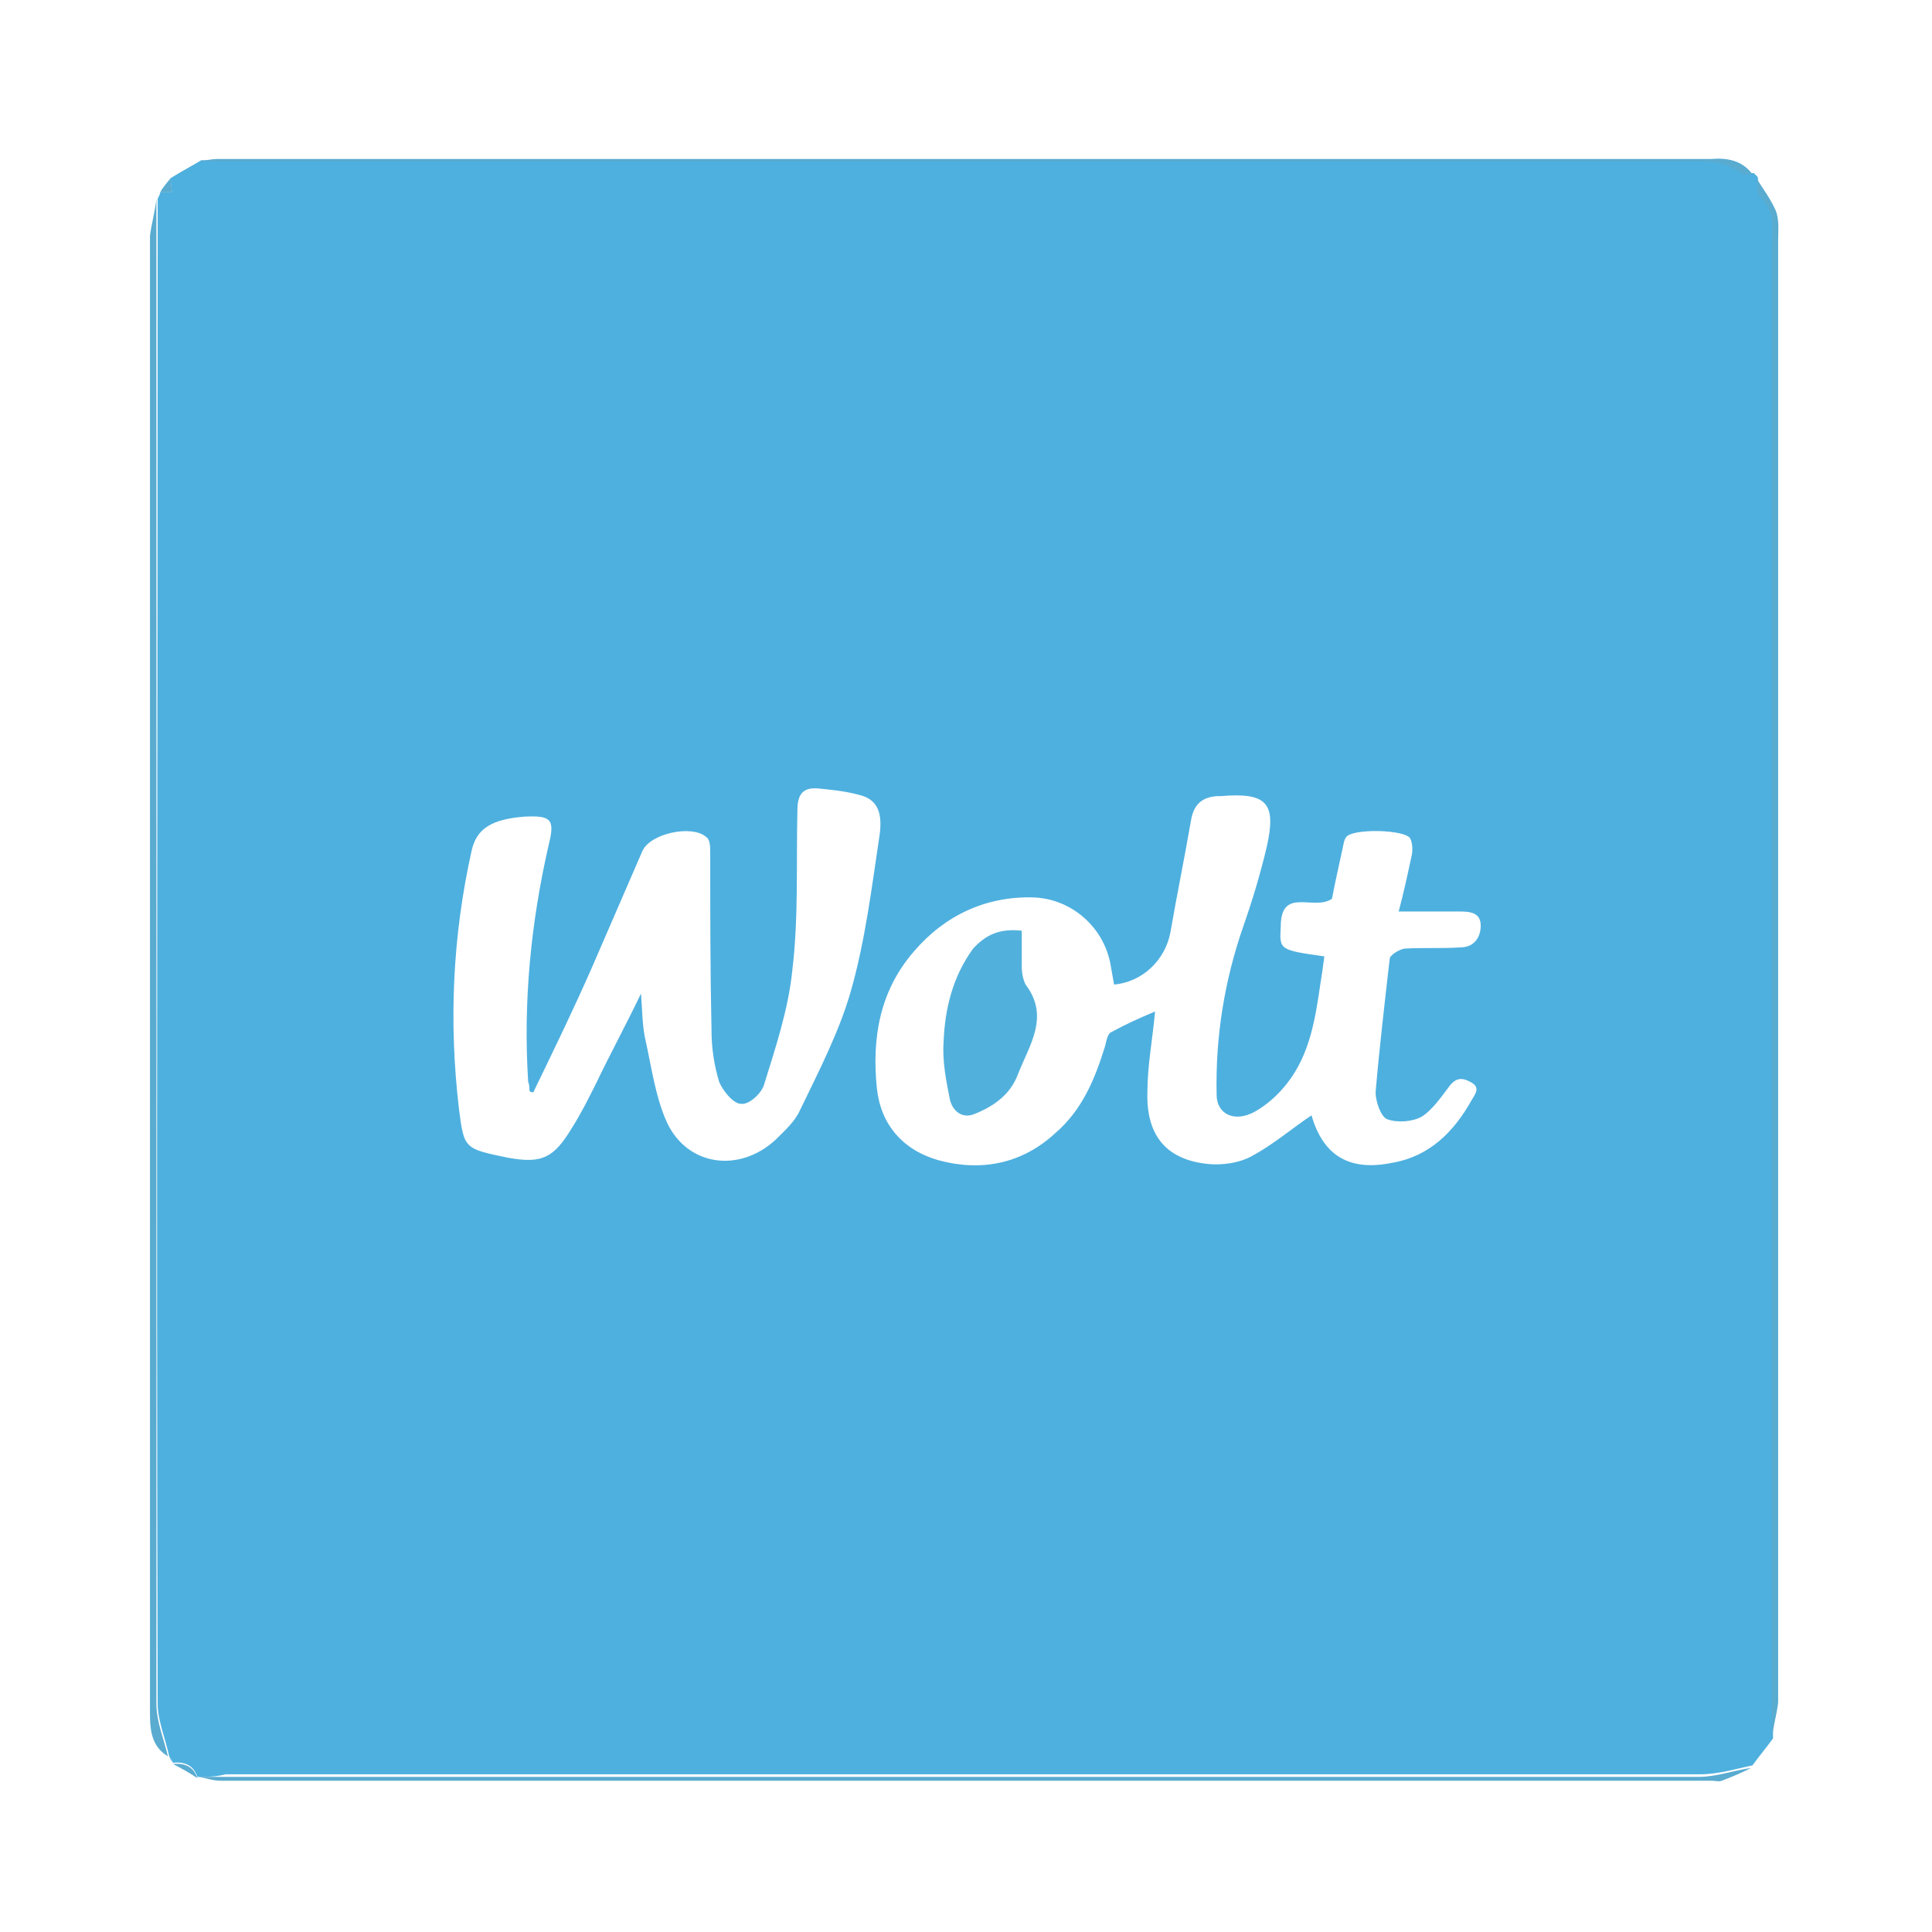 <?xml version="1.0" encoding="utf-8"?>
<!-- Generator: Adobe Illustrator 21.0.0, SVG Export Plug-In . SVG Version: 6.00 Build 0)  -->
<svg version="1.1" id="Layer_1" xmlns="http://www.w3.org/2000/svg" xmlns:xlink="http://www.w3.org/1999/xlink" x="0px" y="0px"
	 viewBox="0 0 150.7 150.7" style="enable-background:new 0 0 150.7 150.7;" xml:space="preserve">
<style type="text/css">
	.st0{fill:#4EB0DF;}
	.st1{fill:#59ABD0;}
	.st2{fill:#52B1DC;}
</style>
<g>
	<g>
		<path class="st0" d="M15.5,138.6L15.5,138.6c-0.1,0-0.1,0-0.1,0c-0.3-0.9-1-1.2-1.9-1.1l0,0c-0.1-0.2-0.2-0.3-0.3-0.5c0,0,0,0,0,0
			c-0.3-1.4-0.9-2.8-0.9-4.1c-0.1-38.5,0-76.9,0-115.4c0-0.7,0-1.3,0-2c0.1-0.2,0.2-0.4,0.2-0.5c0.3,0,0.6,0,0.9,0
			c0-0.4-0.1-0.7-0.1-1.1l0,0c0.8-0.5,1.6-0.9,2.4-1.4l0,0c0.6,0,1.2,0,1.9,0c38,0,75.9,0,113.9,0c1.5,0,3.1-0.1,4.4,0.9
			c0.2,0.2,0.6,0.1,0.9,0.1c0,0,0,0,0,0c0.1,0.1,0.2,0.2,0.3,0.3c0,0,0,0,0,0c0.1,0.5,0,1.2,0.3,1.5c1.2,1.1,0.9,2.4,0.9,3.7
			c0,38.9,0,77.8,0,116.6l0,0c-0.5,0.7-1.1,1.4-1.6,2.1c0,0,0,0,0,0c-1.4,0.3-2.7,0.7-4.1,0.7c-38.3,0-76.7,0-115,0
			C16.8,138.6,16.2,138.6,15.5,138.6z M103.3,74.6c-0.1,0.8-0.2,1.5-0.3,2.1c-0.4,2.7-0.8,5.5-2.6,7.8c-0.7,0.9-1.6,1.7-2.5,2.2
			c-1.6,0.9-3,0.2-3-1.3c-0.1-4.5,0.6-8.9,2.1-13.2c0.7-2,1.3-4,1.8-6.1c0.8-3.5,0-4.3-3.6-4c-0.1,0-0.2,0-0.3,0
			c-1.2,0.1-1.8,0.7-2,1.9c-0.5,2.9-1.1,5.8-1.6,8.7c-0.4,2.2-2.2,3.9-4.4,4.1c-0.1-0.6-0.2-1.1-0.3-1.7c-0.6-2.9-3.1-5-6-5.1
			c-3.7-0.1-6.9,1.4-9.3,4.2c-2.7,3.1-3.3,6.8-2.9,10.7c0.3,2.8,2,4.8,4.8,5.6c3.3,0.9,6.5,0.3,9.1-2.1c2.1-1.8,3.1-4.2,3.9-6.8
			c0.1-0.4,0.2-1,0.5-1.1c1.1-0.6,2.2-1.1,3.4-1.6c-0.2,2.2-0.6,4.2-0.6,6.3c-0.1,3.5,1.6,5.3,4.8,5.6c1.1,0.1,2.4-0.1,3.3-0.6
			c1.7-0.9,3.2-2.2,4.7-3.2c0.9,3.1,2.9,4.4,6.3,3.7c2.9-0.5,4.8-2.4,6.2-4.9c0.3-0.5,0.7-1-0.1-1.4c-0.7-0.4-1.2-0.3-1.7,0.4
			c-0.6,0.8-1.3,1.8-2.1,2.3c-0.7,0.4-1.9,0.5-2.7,0.2c-0.5-0.2-0.9-1.4-0.9-2.1c0.3-3.5,0.7-6.9,1.1-10.4c0-0.3,0.7-0.7,1.1-0.8
			c1.4-0.1,2.9,0,4.4-0.1c1.1,0,1.6-0.8,1.6-1.7c0-1-0.8-1.1-1.6-1.1c-1.5,0-3.1,0-4.8,0c0.4-1.5,0.7-2.9,1-4.3
			c0.1-0.4,0.1-1-0.1-1.4c-0.4-0.7-4.5-0.8-5-0.1c-0.2,0.3-0.2,0.6-0.3,1c-0.3,1.4-0.6,2.7-0.8,3.8c-1.4,1-4-1-4,2.2
			C99.8,74.1,99.8,74.1,103.3,74.6z M41.6,85.2c-0.1,0-0.2,0-0.3-0.1c0-0.2,0-0.5-0.1-0.7c-0.4-6.2,0.2-12.4,1.6-18.5
			c0.5-2,0.2-2.3-1.9-2.2c-2.5,0.2-3.7,0.9-4.1,2.6c-1.5,6.7-1.8,13.4-1,20.2c0.4,3.1,0.4,3.1,3.8,3.8c2.7,0.5,3.6,0,5-2.3
			c0.7-1.1,1.3-2.3,1.9-3.5c1.1-2.3,2.3-4.5,3.5-7c0.1,1.3,0.1,2.4,0.3,3.4c0.5,2.2,0.8,4.6,1.7,6.6c1.6,3.5,5.7,4,8.5,1.4
			c0.7-0.7,1.5-1.4,1.9-2.3c1.5-3.1,3.1-6.2,4-9.4c1.1-3.9,1.6-8,2.2-12c0.3-2-0.3-2.9-1.6-3.2c-1.1-0.3-2.2-0.4-3.2-0.5
			c-1.2-0.1-1.6,0.5-1.6,1.7c-0.1,4.2,0.1,8.4-0.4,12.5c-0.3,3-1.3,6-2.2,8.9c-0.2,0.7-1.2,1.6-1.8,1.5c-0.6,0-1.4-1-1.7-1.7
			c-0.4-1.3-0.6-2.7-0.6-4c-0.1-4.6-0.1-9.3-0.1-13.9c0-0.4,0-1-0.3-1.2c-1.1-1-4.4-0.3-5,1.1c-1.3,3-2.6,6-3.9,9
			C44.8,78.6,43.2,81.9,41.6,85.2z"/>
		<path class="st1" d="M138.2,135.7c0-38.9,0-77.8,0-116.6c0-1.3,0.3-2.6-0.9-3.7c-0.3-0.3-0.2-1-0.3-1.5c0.5,0.8,1.1,1.6,1.5,2.5
			c0.3,0.7,0.2,1.6,0.2,2.4c0,38,0,76,0,114C138.6,133.7,138.3,134.7,138.2,135.7z"/>
		<path class="st1" d="M12.2,15.5c0,0.7,0,1.3,0,2c0,38.5,0,76.9,0,115.4c0,1.4,0.6,2.8,0.9,4.1c-1.5-0.9-1.4-2.5-1.4-3.9
			c0-8,0-16,0-23.9c0-30.3,0-60.5,0-90.8C11.8,17.5,12.1,16.5,12.2,15.5z"/>
		<path class="st1" d="M136.7,13.6c-0.3,0-0.7,0.1-0.9-0.1c-1.3-1-2.9-0.9-4.4-0.9c-38,0-75.9,0-113.9,0c-0.6,0-1.2,0-1.9,0
			c0.5-0.1,0.9-0.2,1.4-0.2c38.8,0,77.7,0,116.5,0C134.7,12.3,135.9,12.5,136.7,13.6z"/>
		<path class="st1" d="M15.5,138.6c0.7,0,1.3,0,2,0c38.3,0,76.7,0,115,0c1.4,0,2.7-0.5,4.1-0.7c-0.8,0.4-1.5,0.7-2.3,1
			c-0.2,0.1-0.5,0-0.8,0c-38.8,0-77.5,0-116.3,0C16.6,138.9,16.1,138.7,15.5,138.6z"/>
		<path class="st1" d="M136.6,137.8c0.5-0.7,1.1-1.4,1.6-2.1C137.7,136.4,137.1,137.1,136.6,137.8z"/>
		<path class="st1" d="M15.6,12.6c-0.8,0.5-1.6,0.9-2.4,1.4C14,13.5,14.8,13,15.6,12.6z"/>
		<path class="st1" d="M13.5,137.6c0.9-0.1,1.6,0.2,1.9,1.1C14.8,138.3,14.1,137.9,13.5,137.6z"/>
		<path class="st1" d="M13.3,13.9c0,0.3,0.1,0.6,0.1,1.1c-0.3,0-0.6,0-0.9,0C12.7,14.6,13,14.3,13.3,13.9z"/>
		<path class="st1" d="M13.2,137.1c0.1,0.2,0.2,0.3,0.3,0.5C13.4,137.4,13.3,137.2,13.2,137.1z"/>
		<path class="st1" d="M136.9,13.9c-0.1-0.1-0.2-0.2-0.3-0.3C136.7,13.7,136.8,13.8,136.9,13.9z"/>
		<path class="st2" d="M79.7,72.6c0,1,0,1.9,0,2.8c0,0.5,0.1,1,0.3,1.4c1.9,2.5,0.3,4.7-0.6,7c-0.6,1.6-1.9,2.5-3.4,3.1
			c-1,0.4-1.7-0.3-1.9-1.1c-0.3-1.5-0.6-3-0.5-4.5c0.1-2.6,0.7-5.1,2.3-7.3C76.9,72.9,78,72.4,79.7,72.6z"/>
	</g>
</g>
</svg>

